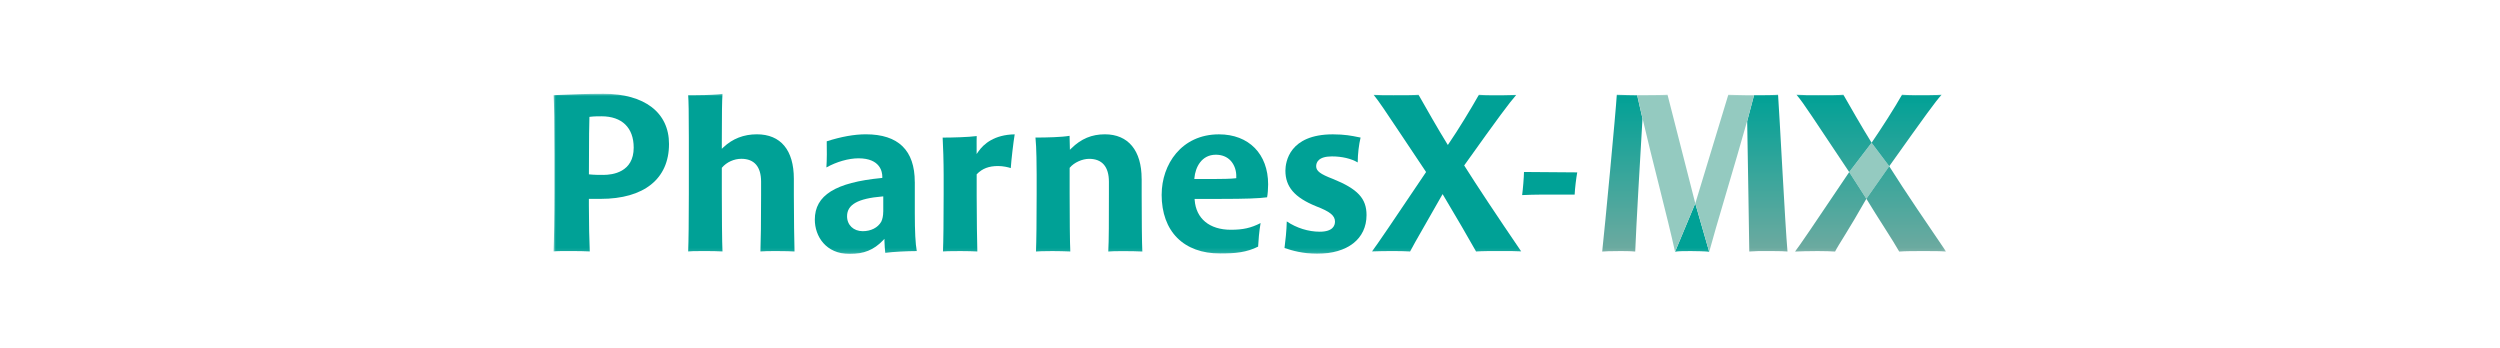 <svg width="560" height="78" viewBox="0 0 560 78" fill="none" xmlns="http://www.w3.org/2000/svg">
<mask id="mask0_4926_128" style="mask-type:luminance" maskUnits="userSpaceOnUse" x="124" y="21" width="312" height="36">
<path d="M435.933 21H124V56.886H435.933V21Z" fill="white"/>
</mask>
<g mask="url(#mask0_4926_128)">
<path d="M135.165 21C131.33 21 127.752 21.159 125.606 21.251C124.902 21.285 124.347 21.31 123.999 21.318C124.132 23.256 124.198 27.509 124.198 34.639V42.97C124.198 48.623 124.099 53.958 123.991 56.316C124.836 56.232 126.012 56.232 128.157 56.232C129.756 56.232 131.264 56.282 132.108 56.324C132.009 54.127 131.91 50.049 131.91 45.998V44.547H134.519C144.268 44.547 149.859 40.068 149.859 32.257C149.867 25.211 144.368 21 135.165 21ZM135.165 39.178C134.279 39.178 133.069 39.178 132.1 39.069L131.918 39.053V38.868C131.918 30.488 131.984 27.484 132.026 26.435V26.184L132.208 26.159C133.078 26.05 134.08 26.05 134.742 26.05C139.323 26.05 141.949 28.609 141.949 33.072C141.949 38.582 137.211 39.178 135.173 39.178H135.165Z" fill="#00A196"/>
<path d="M177.823 40.05C177.823 33.624 174.883 30.085 169.532 30.085C166.608 30.085 164.082 31.066 162.035 33.004L161.688 33.331V31.393C161.688 25.077 161.737 22.711 161.837 21.025C160.793 21.151 158.789 21.318 155.856 21.318H154.151C154.25 22.812 154.3 24.85 154.3 30.906V43.456C154.3 49.303 154.242 54.176 154.151 56.324C154.705 56.274 155.235 56.232 157.836 56.232C159.435 56.232 161.008 56.274 161.837 56.324C161.737 54.512 161.688 47.726 161.688 43.238V37.592L161.737 37.533C162.773 36.318 164.43 35.571 166.061 35.571C168.96 35.571 170.484 37.341 170.484 40.704V43.732C170.484 49.588 170.426 54.143 170.335 56.324C171.221 56.24 172.348 56.24 174.129 56.24C175.794 56.24 177.26 56.282 177.972 56.332C177.914 54.537 177.823 48.355 177.823 43.683V40.058V40.05Z" fill="#00A196"/>
<path d="M204.909 40.755C204.909 33.675 201.223 30.085 193.95 30.085C191.375 30.085 188.425 30.613 185.187 31.654C185.236 33.213 185.228 35.94 185.112 37.508C187.374 36.242 190.09 35.462 192.302 35.462C197.255 35.462 197.636 38.599 197.636 39.564V39.858L197.454 39.874C187.125 40.873 182.52 43.75 182.52 49.194C182.52 52.902 184.963 56.886 190.33 56.886C193.503 56.886 195.731 55.98 197.769 53.866L198.117 53.497V54.009C198.117 54.714 198.241 56.089 198.299 56.643C200.213 56.383 203.202 56.248 205.356 56.24C205.058 54.604 204.917 51.887 204.917 47.734V40.755H204.909ZM197.843 47.416C197.843 48.288 197.686 49.085 197.396 49.672C196.634 50.997 195.093 51.786 193.263 51.786C191.192 51.786 189.742 50.41 189.742 48.439C189.742 45.821 192.17 44.463 197.628 44.009L197.852 43.993V47.407L197.843 47.416Z" fill="#00A196"/>
<path d="M218.766 34.489V32.886C218.766 32.047 218.75 31.175 218.783 30.479C216.928 30.722 213.341 30.823 211.154 30.823C211.262 32.492 211.378 36.367 211.378 39.245V43.465C211.378 49.311 211.32 54.176 211.228 56.324C211.717 56.282 212.538 56.24 215.13 56.24C216.629 56.24 218.104 56.282 218.924 56.332C218.866 54.461 218.775 48.623 218.775 43.892V39.043L218.833 38.985C220.058 37.743 221.517 37.19 223.571 37.19C224.705 37.19 225.832 37.458 226.412 37.651C226.544 35.739 226.983 31.947 227.29 30.093C222.742 30.168 220.348 32.224 219.147 33.952L218.775 34.489H218.766Z" fill="#00A196"/>
<path d="M255.726 40.05C255.726 33.717 252.728 30.085 247.492 30.085C244.56 30.085 242.174 31.083 239.996 33.222L239.657 33.549L239.582 30.421C237.826 30.731 234.538 30.806 231.945 30.814C232.185 32.97 232.21 37.651 232.21 39.086V43.465C232.21 49.311 232.152 54.184 232.061 56.34C232.732 56.307 233.063 56.291 233.295 56.273C233.626 56.251 234.444 56.24 235.747 56.24C236.807 56.24 238.82 56.282 239.748 56.332C239.649 54.529 239.599 48.389 239.599 43.247V37.6L239.649 37.543C240.601 36.402 242.423 35.579 243.972 35.579C246.871 35.579 248.396 37.349 248.396 40.713V43.582C248.396 49.185 248.396 54.059 248.255 56.34C248.917 56.291 249.745 56.248 251.509 56.248C253.059 56.248 255.055 56.291 255.883 56.34C255.784 54.512 255.734 48.59 255.734 43.691V40.068L255.726 40.05Z" fill="#00A196"/>
<path d="M260.207 43.573C260.207 51.844 265.127 56.786 273.36 56.786C276.69 56.786 279.274 56.525 281.817 55.242C281.875 53.992 282.057 51.736 282.372 49.965C280.218 51.072 278.421 51.467 275.712 51.467C270.933 51.467 267.902 48.967 267.604 44.781L267.587 44.555H273.418C278.893 44.555 282.033 44.446 283.83 44.194C283.962 43.54 284.062 42.357 284.062 41.3C284.062 34.489 279.738 30.093 273.045 30.093C264.621 30.093 260.215 36.871 260.215 43.573H260.207ZM276.93 39.74V39.907L276.756 39.933C275.919 40.058 273.46 40.1 271.595 40.1H267.528L267.546 39.874C267.761 37.467 269.152 34.657 272.342 34.657C273.691 34.657 274.843 35.11 275.646 35.974C276.524 36.913 276.997 38.289 276.922 39.74H276.93Z" fill="#00A196"/>
<path d="M298.582 40.084C295.733 38.994 294.822 38.305 294.822 37.24C294.822 36.418 295.278 35.034 298.342 35.034C300.587 35.034 302.665 35.521 304.124 36.385C304.149 34.43 304.381 32.434 304.77 30.814C304.563 30.781 304.323 30.731 304.041 30.672C302.906 30.437 301.2 30.093 298.565 30.093C288.783 30.093 287.947 36.309 287.93 38.222C287.93 41.853 289.984 44.236 294.797 46.199C297.928 47.398 299.037 48.296 299.037 49.638C299.037 50.485 298.598 51.903 295.625 51.903C293.074 51.903 290.407 51.064 288.236 49.596C288.203 51.5 287.93 54.084 287.731 55.553C289.379 56.122 291.89 56.835 295.037 56.835C301.862 56.835 306.103 53.514 306.103 48.17C306.103 44.463 304.14 42.34 298.59 40.084H298.582Z" fill="#00A196"/>
<path d="M327.971 37.072L328.054 36.955C335.782 26.109 338.059 23.08 339.642 21.26C338.324 21.328 335.31 21.328 334.209 21.328C332.767 21.328 331.98 21.285 331.276 21.226C329.495 24.381 326.613 29.129 324.492 32.216L324.318 32.475L324.152 32.208C322.073 28.852 319.315 23.978 317.99 21.646L317.75 21.226C316.756 21.318 314.61 21.318 312.142 21.318C310.063 21.318 309.077 21.318 307.694 21.243C308.87 22.686 310.27 24.792 313.567 29.732C315.066 31.98 316.946 34.808 319.365 38.415L319.439 38.532L319.365 38.65C312.159 49.379 308.564 54.663 307.338 56.316C308.365 56.274 310.228 56.232 312.035 56.232C313.732 56.232 314.883 56.282 315.861 56.332C316.342 55.376 317.394 53.548 318.942 50.838C320.027 48.942 321.37 46.601 322.968 43.783L323.142 43.481L323.324 43.783C325.66 47.675 329.304 53.925 330.638 56.332C332.038 56.232 334.126 56.232 335.972 56.232C338.018 56.232 339.559 56.232 340.743 56.307C335.211 48.187 330.945 41.761 328.054 37.182L327.979 37.064L327.971 37.072Z" fill="#00A196"/>
<path d="M350.194 43.591C351.039 43.591 351.885 43.591 352.721 43.591C352.787 42.139 353.077 39.799 353.301 38.615L341.373 38.523C341.365 39.622 341.133 42.466 340.959 43.699C343.742 43.565 347.022 43.573 350.194 43.591Z" fill="#00A196"/>
<path d="M379.741 45.553L375.218 56.391C375.831 56.248 377.363 56.24 378.746 56.24C379.799 56.24 382.217 56.291 382.854 56.399L379.732 45.553H379.741Z" fill="#00A196"/>
<path d="M398.286 21.21C398.601 25.438 399.868 50.41 400.398 56.34C399.818 56.291 398.866 56.232 396.488 56.232C394.111 56.232 393.159 56.232 391.841 56.34C391.734 51.156 391.576 37.072 391.369 27.132V27.148V27.124L392.91 21.318C395.014 21.318 397.69 21.302 398.286 21.21ZM367.912 26.553V26.528L366.719 21.328C366.14 21.328 363.008 21.277 362.164 21.218C361.957 24.909 359.421 51.643 358.891 56.35C359.529 56.299 360.473 56.24 362.909 56.24C363.646 56.24 365.286 56.24 366.289 56.35C366.496 50.846 367.398 35.361 367.92 26.537V26.553H367.912Z" fill="url(#paint0_linear_4926_128)"/>
<path d="M373.52 21.21C372.99 21.277 370.571 21.302 368.409 21.31C367.813 21.31 367.233 21.31 366.72 21.31L367.92 26.511C367.92 26.511 367.92 26.511 367.92 26.494C370.033 35.638 373.52 48.69 375.21 56.391C375.226 56.391 379.741 45.545 379.741 45.545L373.52 21.201V21.21Z" fill="#94CAC0"/>
<path d="M390.964 21.318C389.862 21.302 387.766 21.261 387.145 21.218L379.748 45.562L382.863 56.399C384.13 51.584 388.776 36.343 391.361 27.099C391.361 27.115 391.361 27.124 391.361 27.14L392.901 21.328C392.371 21.328 391.162 21.328 390.955 21.328L390.964 21.318Z" fill="#94CAC0"/>
<path d="M419.234 31.98C419.234 31.98 414.223 38.54 414.223 38.548L418.066 44.521C418.132 44.437 423.193 37.24 423.193 37.24C423.16 37.19 419.242 31.988 419.234 31.98Z" fill="#94CAC0"/>
<path d="M423.185 37.232L419.234 31.98C421.396 28.827 424.369 24.204 426.059 21.21C426.747 21.26 427.542 21.318 429.065 21.318C430.284 21.318 434.243 21.318 434.93 21.21C433.398 22.921 431.534 25.522 423.193 37.232H423.185ZM423.185 37.24L418.066 44.521C420.444 48.48 424.154 54.051 425.422 56.35C426.796 56.24 428.958 56.24 430.805 56.24C433.075 56.24 434.715 56.24 435.924 56.35C431.915 50.477 426.821 43.011 423.185 37.24ZM412.906 21.21C412.011 21.318 409.791 21.318 407.257 21.318C404.987 21.318 404.034 21.318 402.403 21.21C404.142 23.24 406.146 26.511 414.222 38.54L419.234 31.972C417.014 28.391 414.123 23.34 412.906 21.201V21.21ZM402.079 56.35C402.925 56.299 405.144 56.24 407.149 56.24C408.946 56.24 410.106 56.291 411.058 56.35C411.796 54.856 414.106 51.526 418.066 44.521L414.222 38.549C406.361 50.251 402.933 55.284 402.087 56.35H402.079Z" fill="url(#paint1_linear_4926_128)"/>
</g>
<defs>
<linearGradient id="paint0_linear_4926_128" x1="379.641" y1="56.35" x2="379.641" y2="21.21" gradientUnits="userSpaceOnUse">
<stop stop-color="#6EAAA0"/>
<stop offset="1" stop-color="#00A196"/>
</linearGradient>
<linearGradient id="paint1_linear_4926_128" x1="419.01" y1="56.35" x2="419.01" y2="21.21" gradientUnits="userSpaceOnUse">
<stop stop-color="#6EAAA0"/>
<stop offset="1" stop-color="#00A196"/>
</linearGradient>
</defs>
</svg>
